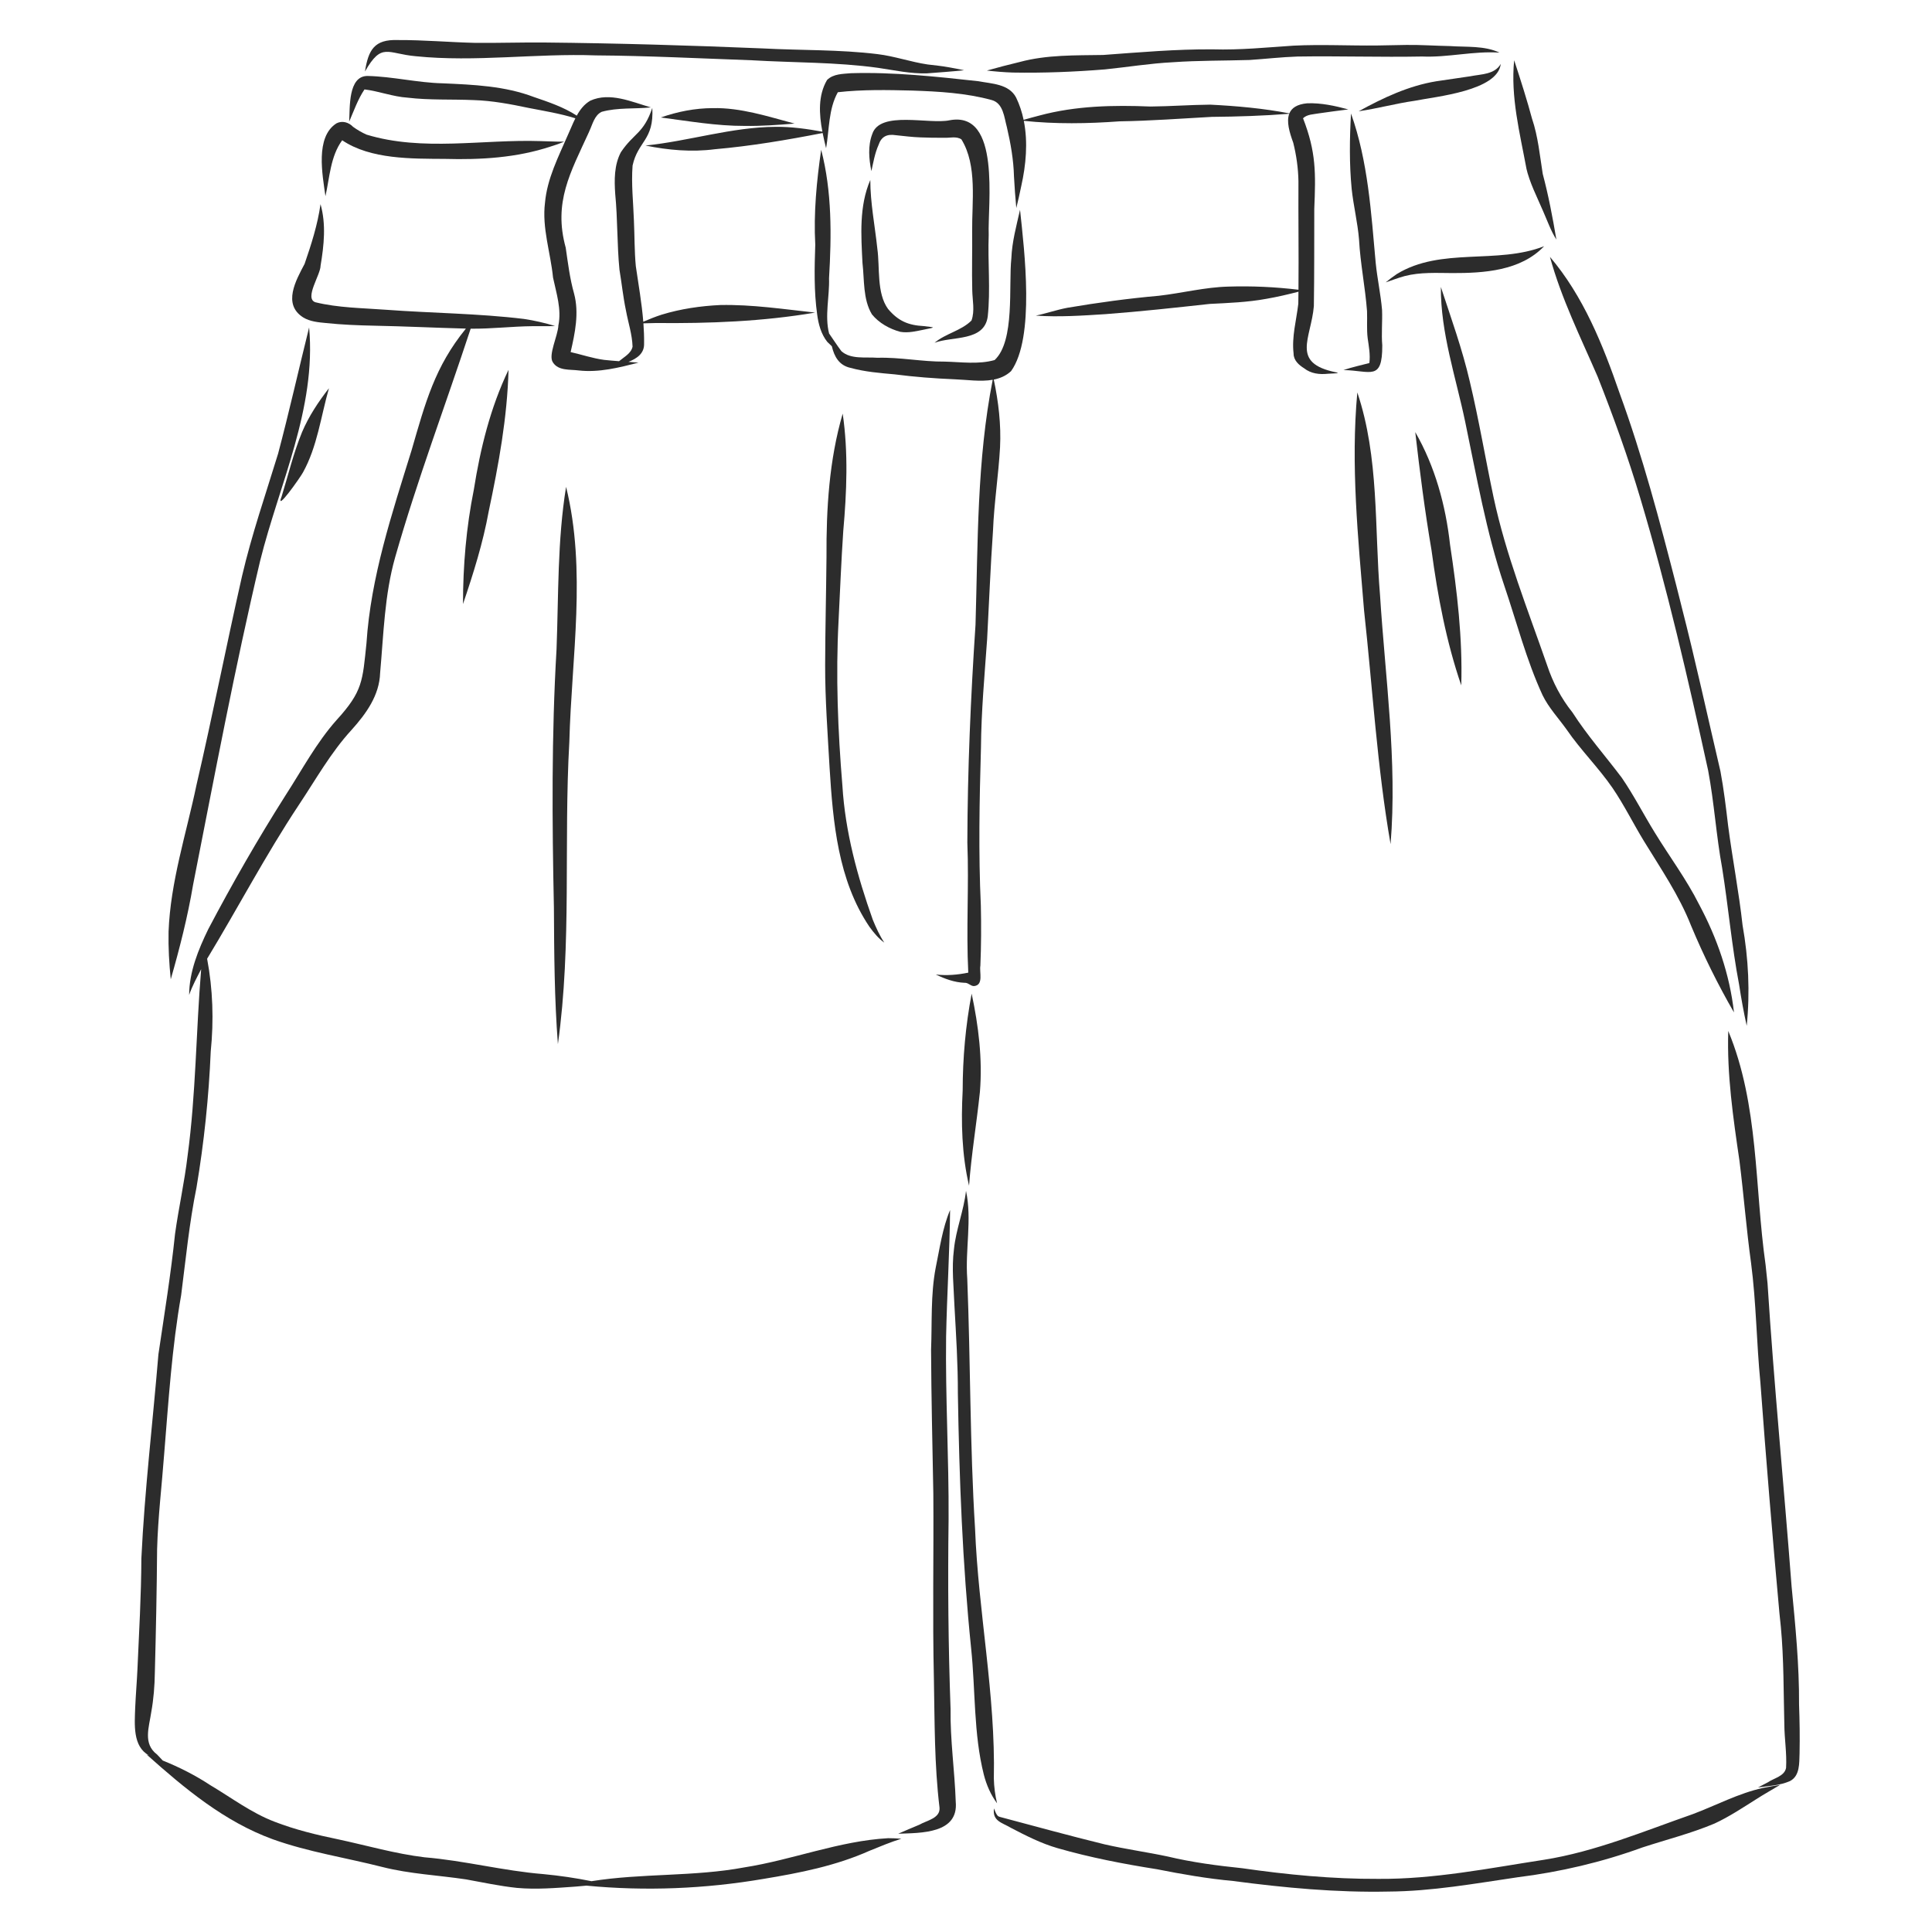 <svg xmlns="http://www.w3.org/2000/svg" xmlns:xlink="http://www.w3.org/1999/xlink" width="1000" zoomAndPan="magnify" viewBox="0 0 750 750" height="1000" preserveAspectRatio="xMidYMid meet" version="1.0"><defs><clipPath id="f1be8603cf"><path d="M 670.676 400 L 698.641 400 L 698.641 694 L 670.676 694 Z M 670.676 400 " clip-rule="nonzero"/></clipPath><clipPath id="87d291f08f"><path d="M 141 15.016 L 375 15.016 L 375 29 L 141 29 Z M 141 15.016 " clip-rule="nonzero"/></clipPath></defs><path fill="#2c2c2c" d="M 330.352 28.418 C 327.176 28.703 323.477 28.637 321.066 31.047 C 317.535 37.027 317.945 44.289 319.25 51.121 C 313.277 50.02 307.195 49.184 301.109 49.234 C 283.973 49.34 267.535 54.773 250.566 56.496 C 259.391 58.293 268.512 59.102 277.488 57.934 C 291.562 56.703 305.492 54.344 319.348 51.637 C 319.75 53.664 320.219 55.648 320.688 57.539 C 321.957 50.27 321.574 42.43 325.246 35.801 C 334.797 34.719 344.48 34.914 354.086 35.156 C 364.418 35.508 374.98 36.094 384.988 38.84 C 389.504 40.07 389.816 45.566 390.875 49.387 C 392.328 55.664 393.465 62.035 393.625 68.484 C 393.84 72.574 394.148 76.695 394.523 80.758 C 395.242 77.914 395.867 75.051 396.461 72.188 C 398.281 64.051 399.098 55.188 397.441 46.906 C 409.805 48.211 422.234 48.012 434.621 47.102 C 446.574 46.926 458.484 46.016 470.414 45.371 C 480.453 45.281 490.477 44.961 500.484 44.164 C 499.332 47.168 500.562 51.379 502.027 55.375 C 503.258 60.258 503.961 65.309 504.055 70.352 C 503.977 84.391 504.195 98.43 504.066 112.477 C 495.047 111.391 485.918 110.969 476.828 111.258 C 467.738 111.488 458.875 113.789 449.871 114.816 C 437.98 115.863 426.18 117.48 414.414 119.469 C 410.254 120.242 406.219 121.676 402.086 122.523 C 411.066 123.145 420.16 122.523 429.148 121.949 C 442.676 120.938 456.145 119.457 469.629 117.98 C 476.953 117.609 484.305 117.34 491.539 116.012 C 495.746 115.289 499.922 114.312 504.055 113.246 C 504.039 114.801 504.023 116.355 504 117.91 C 503.262 124.352 501.402 130.699 502.172 137.254 C 502.152 139.863 504.203 141.695 506.258 142.965 C 508.914 145.07 512.246 145.441 515.52 145.086 C 516.453 144.992 521.016 144.977 518.656 144.535 C 500.855 140.941 509 131.371 510.039 118.816 C 510.234 106.246 510.16 93.672 510.199 81.105 C 510.777 67.234 510.949 59.027 505.836 45.91 C 507.453 44.328 509.961 44.395 512.055 43.996 C 515.836 43.449 519.621 42.945 523.414 42.473 C 518.246 41.082 512.859 39.895 507.461 40.098 C 503.461 40.465 501.402 41.934 500.539 44.02 C 490.457 42.062 480.074 41.141 469.812 40.625 C 462.07 40.691 454.355 41.289 446.613 41.352 C 432.176 40.754 417.59 41.062 403.551 44.836 C 401.484 45.371 399.406 45.934 397.367 46.527 C 396.742 43.547 395.793 40.637 394.453 37.867 C 391.672 32.551 385.008 32.523 379.812 31.527 C 363.406 29.73 346.867 27.934 330.352 28.418 " fill-opacity="1" fill-rule="nonzero"/><path fill="#2c2c2c" d="M 368.645 46.684 C 360.754 48.391 341.59 42.793 338.605 52.047 C 336.863 56.648 337.312 61.734 338.273 66.441 C 339.027 63.027 339.605 59.535 341.031 56.316 C 342.156 52.93 344.387 51.949 347.805 52.488 C 350.984 52.812 354.152 53.234 357.344 53.336 C 360.398 53.469 363.457 53.496 366.508 53.48 C 368.746 53.605 371.203 52.785 373.215 54.098 C 379.48 64.246 377.25 78.41 377.391 89.887 C 377.477 97.441 377.23 104.996 377.426 112.547 C 377.473 116.457 378.504 120.668 377.129 124.426 C 373.133 128.418 367.078 129.453 362.789 133.07 C 369.746 130.434 382.078 132.676 383.438 122.887 C 384.559 112.406 383.414 101.773 383.816 91.23 C 383.363 79.309 388.684 42.934 368.645 46.684 " fill-opacity="1" fill-rule="nonzero"/><path fill="#2c2c2c" d="M 395.973 81.441 C 394.574 87.672 392.863 93.852 392.609 100.266 C 391.48 110.77 394.082 132.391 386.109 139.773 C 379.832 141.543 373.152 140.527 366.727 140.375 C 357.98 140.453 349.363 138.629 340.605 138.887 C 336.031 138.516 330.258 139.602 326.625 136.316 C 324.949 134.102 323.438 131.723 321.855 129.465 C 320.086 122.676 322.066 114.98 321.832 108.035 C 322.816 91.395 323 74.371 318.781 58.141 C 317.012 70.324 315.82 82.656 316.484 94.973 C 316.176 104 315.961 113.043 317.219 122.027 C 317.711 125.824 318.73 129.664 321.148 132.711 C 321.5 133.082 322.207 133.777 322.918 134.422 C 323.867 138.434 325.727 141.84 330.172 142.809 C 335.75 144.344 341.57 144.812 347.316 145.324 C 355.059 146.324 362.809 146.918 370.605 147.242 C 375.242 147.406 380.602 148.27 385.367 147.43 C 379.195 178.762 379.645 210.727 378.695 242.512 C 376.82 270.664 375.602 298.852 375.523 327.07 C 376.191 343.91 375.031 360.758 375.883 377.578 C 371.715 378.438 367.516 378.785 363.281 378.305 C 366.797 379.988 370.465 381.359 374.398 381.52 C 375.883 381.402 376.711 382.812 378.129 382.797 C 381.953 382.391 380.117 377.434 380.582 374.852 C 380.902 367.078 380.941 359.301 380.762 351.527 C 379.809 331.098 380.223 310.676 380.809 290.246 C 380.918 276.195 382.207 262.199 383.199 248.195 C 383.953 234.156 384.492 220.105 385.477 206.074 C 385.906 195.238 387.609 184.492 388.215 173.668 C 388.66 164.832 387.609 155.977 385.785 147.352 C 388.258 146.855 390.555 145.883 392.496 144.074 C 401.816 131.043 397.676 97.438 395.973 81.441 " fill-opacity="1" fill-rule="nonzero"/><path fill="#2c2c2c" d="M 334.812 102.059 C 335.59 108.691 334.941 116.137 338.477 122.027 C 341.199 125.387 345.312 127.684 349.453 128.805 C 352.637 129.379 355.84 128.516 358.957 127.902 C 363.613 126.953 362.844 127.16 358.664 126.594 C 352.562 126.27 348.727 124.641 344.734 119.934 C 340.23 113.699 341.621 103.906 340.578 96.504 C 339.648 87.621 337.852 78.801 337.852 69.852 C 333.473 80.055 334.27 91.234 334.812 102.059 " fill-opacity="1" fill-rule="nonzero"/><path fill="#2c2c2c" d="M 521.523 143.66 C 532.074 143.828 536.629 148.141 536.598 134.086 C 536.207 129.504 536.695 124.922 536.512 120.336 C 535.988 114.227 534.668 108.219 534.051 102.113 C 532.281 82.605 531.09 62.645 524.457 44.062 C 523.914 53.785 523.773 63.566 524.711 73.27 C 525.406 79.871 527.035 86.344 527.574 92.961 C 528.07 102.301 529.984 111.5 530.68 120.805 C 530.82 124.301 530.496 127.812 530.93 131.301 C 531.383 134.488 532 137.695 531.586 140.93 C 528.238 141.809 524.805 142.547 521.523 143.66 " fill-opacity="1" fill-rule="nonzero"/><path fill="#2c2c2c" d="M 428.93 26.941 C 437.699 26.051 446.41 24.605 455.227 24.164 C 465.156 23.457 475.125 23.586 485.07 23.285 C 491.266 22.879 497.434 22.156 503.641 21.949 C 519.785 21.695 535.926 22.246 552.07 21.938 C 562.121 22.375 572.125 19.73 582.113 20.43 C 576.266 17.668 569.289 18.332 562.945 17.887 C 557.297 17.785 551.648 17.375 545.992 17.445 C 542.203 17.516 538.41 17.578 534.617 17.656 C 534.629 17.656 534.641 17.656 534.648 17.656 C 534.652 17.656 534.656 17.656 534.664 17.656 C 523.812 17.781 512.953 17.184 502.113 17.723 C 491.688 18.414 481.305 19.473 470.84 19.16 C 456.602 19.051 442.422 20.309 428.234 21.34 C 417.383 21.52 406.406 21.219 395.828 24.07 C 391.566 25.074 387.324 26.211 383.105 27.383 C 386.426 27.777 389.801 28.051 393.152 28.164 C 405.09 28.379 417.031 27.898 428.93 26.941 " fill-opacity="1" fill-rule="nonzero"/><path fill="#2c2c2c" d="M 570.82 29.602 C 566.414 30.254 562.004 30.875 557.598 31.543 C 546.848 33.297 536.91 37.977 527.441 43.188 C 534.699 42.152 541.824 40.172 549.105 39.137 C 557.559 37.457 581.406 35.273 582.594 24.805 C 580.238 28.961 574.949 28.77 570.82 29.602 " fill-opacity="1" fill-rule="nonzero"/><path fill="#2c2c2c" d="M 592.426 64.953 C 593.781 70.941 596.645 76.387 599.039 81.992 C 600.672 85.691 602.016 89.574 604.184 93.004 C 602.746 84.453 601.125 75.906 598.887 67.496 C 597.738 60.293 597.078 53.004 594.73 46.047 C 594.797 46.285 594.863 46.535 594.926 46.773 C 592.824 38.902 590.332 31.113 587.797 23.387 C 586.371 37.621 589.992 51.605 592.57 65.492 C 592.52 65.312 592.473 65.133 592.426 64.953 " fill-opacity="1" fill-rule="nonzero"/><path fill="#2c2c2c" d="M 563.906 106.008 C 563.812 106.008 563.715 106.008 563.621 106.008 C 576.09 106.047 590.309 105.156 599.426 95.578 C 581.18 102.754 559.418 95.836 542.219 106.398 C 540.742 107.406 539.305 108.477 537.922 109.617 C 540.359 108.793 542.812 107.848 545.32 107.164 C 551.398 105.598 557.688 105.977 563.906 106.008 " fill-opacity="1" fill-rule="nonzero"/><path fill="#2c2c2c" d="M 650.645 226.918 C 650.688 227.098 650.734 227.277 650.777 227.457 C 650.777 227.461 650.777 227.461 650.777 227.461 C 650.734 227.281 650.688 227.102 650.645 226.918 " fill-opacity="1" fill-rule="nonzero"/><path fill="#2c2c2c" d="M 652.699 235.109 C 652.684 235.031 652.66 234.945 652.645 234.867 C 652.652 234.918 652.664 234.969 652.676 235.02 C 652.688 235.047 652.691 235.082 652.699 235.109 " fill-opacity="1" fill-rule="nonzero"/><path fill="#2c2c2c" d="M 601.688 99.715 C 606.105 115.891 613.59 130.93 620.219 146.254 C 626.324 161.711 631.988 177.367 636.73 193.293 C 647.148 228.133 655.316 263.559 663.09 299.059 C 665.461 311.625 666.23 324.438 668.547 337.02 C 670.949 352.07 672.258 367.258 675.121 382.242 C 675.938 387.594 676.902 392.949 678.07 398.219 C 679.402 385.168 678.758 372.105 676.465 359.199 C 675.039 346.242 672.539 333.445 670.855 320.527 C 670.023 313.469 669.184 306.402 667.875 299.418 C 662.844 277.98 658.188 256.438 652.699 235.109 C 652.715 235.164 652.727 235.223 652.742 235.273 C 652.691 235.094 652.652 234.918 652.609 234.738 C 652.613 234.785 652.625 234.824 652.645 234.867 C 652.02 232.398 651.395 229.926 650.777 227.457 C 644.305 202.238 637.648 177.051 628.707 152.578 C 622.227 133.805 614.672 115.008 601.688 99.715 " fill-opacity="1" fill-rule="nonzero"/><path fill="#2c2c2c" d="M 583.898 227.156 C 588.754 241.418 592.5 256.156 598.816 269.859 C 601.199 274.746 604.969 278.746 608.109 283.137 C 613.57 291.133 620.535 297.957 626.012 305.93 C 630.512 312.547 634.043 319.746 638.211 326.57 C 644.738 337.23 651.844 347.598 656.449 359.293 C 661.281 370.879 666.867 382.168 673.129 393.027 C 671.473 378.27 666.578 364.152 659.586 351.102 C 654.664 341.316 648.082 332.523 642.379 323.195 C 638.027 316.148 634.258 308.746 629.566 301.906 C 623.191 293.438 616.148 285.496 610.414 276.551 C 606.023 271.078 602.805 264.902 600.594 258.258 C 593.109 236.715 584.574 215.422 579.805 193.062 C 576.629 178.051 574.109 162.906 570.543 147.98 C 567.66 135.547 563.312 123.5 559.336 111.402 C 559.238 129.301 565.176 146.434 568.793 163.781 C 573.242 185.043 576.945 206.52 583.898 227.156 " fill-opacity="1" fill-rule="nonzero"/><path fill="#2c2c2c" d="M 691.328 631.598 C 691.336 631.652 691.34 631.703 691.344 631.758 C 691.336 631.664 691.328 631.574 691.316 631.48 C 691.324 631.52 691.324 631.559 691.328 631.598 " fill-opacity="1" fill-rule="nonzero"/><g clip-path="url(#f1be8603cf)"><path fill="#2c2c2c" d="M 698.391 661.75 C 698.484 646.391 696.973 631.129 695.496 615.859 C 692.516 576.645 688.656 537.484 686.156 498.238 C 686.156 498.27 686.16 498.297 686.168 498.328 C 685.898 495.762 685.629 493.188 685.359 490.621 C 685.375 490.746 685.387 490.867 685.398 490.992 C 681.078 460.688 682.84 428.941 670.91 400.227 C 670.355 417.145 672.809 433.906 675.254 450.59 C 676.922 463.805 677.93 477.098 679.762 490.301 C 681.773 505.676 681.867 521.227 683.379 536.66 C 685.586 566.582 688.066 596.488 690.785 626.367 C 690.777 626.312 690.773 626.262 690.766 626.207 C 690.773 626.238 690.773 626.277 690.777 626.312 C 690.773 626.262 690.766 626.207 690.762 626.156 C 690.777 626.316 690.797 626.488 690.812 626.656 C 690.801 626.547 690.797 626.445 690.785 626.348 C 690.801 626.527 690.816 626.699 690.84 626.879 C 690.836 626.863 690.836 626.848 690.836 626.828 C 690.852 626.996 690.867 627.164 690.887 627.336 C 691.016 628.57 691.145 629.805 691.273 631.039 C 691.246 630.801 691.223 630.559 691.195 630.316 C 691.238 630.703 691.277 631.09 691.316 631.48 C 691.312 631.406 691.301 631.332 691.293 631.254 C 691.312 631.441 691.336 631.621 691.352 631.805 C 691.352 631.789 691.352 631.777 691.344 631.758 C 691.352 631.82 691.363 631.891 691.367 631.949 C 691.352 631.789 691.336 631.621 691.316 631.457 C 692.504 644.094 692.355 656.773 692.676 669.441 C 692.715 675.062 693.684 680.668 693.352 686.277 C 692.766 689.523 688.664 690.254 686.262 691.898 C 685.008 692.574 683.723 693.238 682.465 693.879 C 686.621 693.305 690.996 693.129 694.875 691.406 C 698.762 689.391 698.441 684.465 698.586 680.703 C 698.715 674.383 698.625 668.062 698.391 661.75 " fill-opacity="1" fill-rule="nonzero"/></g><path fill="#2c2c2c" d="M 657.176 704.227 C 638.262 710.832 619.18 718.84 599.391 721.961 C 578.035 725.242 556.672 729.555 534.977 729.375 C 517.305 729.461 499.707 727.754 482.227 725.242 C 472.504 724.238 462.801 722.961 453.281 720.688 C 445.16 718.965 436.922 717.836 428.828 715.98 C 415.168 712.641 401.625 708.898 388.035 705.289 C 388.105 705.305 388.176 705.328 388.246 705.352 C 387.855 705.266 387.496 705.094 387.227 704.801 C 386.555 704.008 386.266 702.945 385.863 702.027 C 385.172 706.984 388.992 707.508 392.434 709.566 C 398.25 712.594 404.168 715.617 410.488 717.438 C 423.172 721.09 436.105 723.578 449.137 725.637 C 458.91 727.578 468.73 729.285 478.66 730.195 C 498.676 732.84 518.801 734.727 539.012 734.301 C 555.859 734.203 572.488 731.195 589.105 728.758 C 605.684 726.691 621.898 722.891 637.594 717.172 C 646.934 714.121 656.52 711.715 665.586 707.891 C 671.293 705.242 676.516 701.758 681.82 698.414 C 684.828 696.484 687.98 694.738 691.023 692.898 C 688.797 693.238 686.578 693.637 684.367 694.074 C 674.863 696.164 666.23 700.824 657.176 704.227 " fill-opacity="1" fill-rule="nonzero"/><path fill="#2c2c2c" d="M 385.809 690.441 C 386.508 657.895 379.77 625.797 378.512 593.34 C 376.5 561.066 376.77 528.707 375.488 496.41 C 374.645 485.078 377.387 473.371 375.004 462.285 C 374.152 469.988 371.09 477.273 370.32 484.996 C 369.375 492.336 370.254 499.719 370.523 507.074 C 371.156 518.34 371.871 529.602 371.844 540.895 C 372.383 573.949 373.617 606.992 376.992 639.879 C 378.711 656.227 377.891 672.926 381.93 688.957 C 382.949 692.922 384.621 696.754 387.055 700.039 C 386.312 696.895 385.879 693.676 385.809 690.441 " fill-opacity="1" fill-rule="nonzero"/><path fill="#2c2c2c" d="M 373.707 423.348 C 373.062 435.691 373.352 448.211 376.184 460.277 C 377.094 448.086 379.129 436.035 380.398 423.895 C 381.449 411.105 379.859 398.223 377.195 385.734 C 374.832 398.129 373.719 410.734 373.707 423.348 " fill-opacity="1" fill-rule="nonzero"/><path fill="#2c2c2c" d="M 369.012 663.445 C 368.113 638.875 367.914 614.293 368.242 589.715 C 368.375 566.082 366.977 542.461 367.277 518.828 C 367.617 502.453 368.645 486.078 368.824 469.719 C 365.828 476.867 364.793 484.645 363.227 492.188 C 361.23 502.656 361.859 513.375 361.438 523.973 C 361.527 542.562 361.977 561.141 362.316 579.73 C 362.5 603.691 361.977 627.648 362.535 651.613 C 362.848 668.324 362.703 685.07 364.719 701.695 C 365.102 705.863 359.742 706.691 356.891 708.355 C 354.152 709.512 351.379 710.652 348.676 711.848 C 357.449 711.527 372.164 711.887 371.016 699.43 C 370.613 687.418 368.836 675.492 369.012 663.445 " fill-opacity="1" fill-rule="nonzero"/><path fill="#2c2c2c" d="M 322.047 298.082 C 323.371 319.254 325.305 341.688 337.5 359.754 C 339.16 362.035 340.977 364.273 343.289 365.934 C 341.457 363.18 340.082 360.113 338.82 357.055 C 332.844 340.262 328.105 322.91 327.023 305.051 C 325.258 283.762 324.406 262.387 325.527 241.035 C 326.117 229.398 326.566 217.75 327.355 206.125 C 328.703 190.965 329.332 175.664 327.133 160.562 C 321.867 178.672 320.742 197.488 320.844 216.25 C 320.715 230.242 320.359 244.23 320.32 258.223 C 320.293 271.527 321.305 284.805 322.047 298.082 " fill-opacity="1" fill-rule="nonzero"/><path fill="#2c2c2c" d="M 216.699 126.688 C 216.727 126.555 216.75 126.426 216.777 126.297 C 216.785 126.195 216.789 126.094 216.789 125.992 C 216.762 126.223 216.727 126.453 216.699 126.688 " fill-opacity="1" fill-rule="nonzero"/><path fill="#2c2c2c" d="M 132.84 54.453 C 143.859 61.91 159.848 61.594 172.758 61.684 C 186.602 62.066 200.551 61.258 213.789 56.871 C 215.57 56.34 217.348 55.703 219.043 54.992 C 215.953 55.035 212.875 54.824 209.785 54.773 C 187.359 54.031 164.152 58.895 142.293 52.262 C 140.445 51.441 138.699 50.414 137.059 49.234 C 135.383 47.473 132.844 46.719 130.605 47.887 C 122.289 53.211 125.184 67.848 126.336 76.168 C 127.977 68.887 128.273 60.664 132.84 54.453 " fill-opacity="1" fill-rule="nonzero"/><path fill="#2c2c2c" d="M 203.359 123.809 C 203.371 123.809 203.375 123.809 203.387 123.812 C 203.398 123.812 203.402 123.812 203.414 123.812 C 203.398 123.812 203.375 123.809 203.359 123.809 " fill-opacity="1" fill-rule="nonzero"/><path fill="#2c2c2c" d="M 158.242 37.914 C 166.734 38.934 175.312 38.477 183.832 38.855 C 191.066 39.074 198.195 40.418 205.262 41.91 C 211.312 43.09 217.469 44.074 223.355 45.922 C 222.285 48.055 221.418 50.328 220.441 52.418 C 216.773 60.883 212.402 69.344 211.57 78.672 C 210.34 88.496 213.734 98.047 214.688 107.758 C 215.988 113.887 218.035 119.988 216.777 126.297 C 216.535 130.52 212.727 137.883 214.629 140.66 C 216.738 144.004 221.199 143.355 224.609 143.801 C 232.496 144.703 240.297 142.711 247.859 140.773 C 246.566 140.66 245.27 140.57 243.973 140.477 C 247.242 139.164 250.199 137.219 250.031 133.281 C 250.066 130.688 249.965 128.098 249.773 125.516 C 251.402 125.48 253.039 125.449 254.672 125.398 C 275.316 125.594 296.027 124.82 316.422 121.348 C 304.227 120.023 291.965 118.164 279.656 118.41 C 271.949 118.77 264.234 119.895 256.848 122.156 C 254.43 122.926 252.059 123.898 249.723 124.891 C 249.141 117.672 247.859 110.492 246.824 103.332 C 246.27 97.492 246.363 91.617 246.09 85.766 C 245.852 78.613 245.016 71.422 245.566 64.27 C 247.645 54.723 253.926 54.48 253.223 41.879 C 249.836 51.93 246.062 51.578 241.035 59.078 C 238.406 64.023 238.445 69.891 238.832 75.336 C 239.785 85.098 239.516 94.938 240.473 104.691 C 241.363 109.973 241.887 115.312 243 120.551 C 243.848 125.211 245.41 129.805 245.562 134.562 C 245.027 137.184 242.336 138.523 240.445 140.117 C 240.398 140.152 240.359 140.184 240.316 140.219 C 238.344 140.07 236.379 139.91 234.41 139.691 C 230.023 139.09 225.82 137.652 221.516 136.676 C 223.223 129.262 224.871 121.477 222.852 113.957 C 221.203 108.125 220.48 102.121 219.609 96.141 C 214.75 78.477 221.453 66.977 228.551 51.441 C 228.535 51.492 228.512 51.543 228.496 51.59 C 228.59 51.352 228.688 51.117 228.789 50.879 C 230.039 48.262 230.75 44.727 233.602 43.398 C 239.777 41.691 246.348 42.344 252.68 41.699 C 245.246 39.555 236.746 35.641 229.152 39.086 C 226.789 40.465 225.184 42.551 223.902 44.887 C 218.828 41.582 212.941 39.598 207.242 37.656 C 195.957 33.363 183.812 32.875 171.879 32.344 C 162.078 32.125 152.445 29.707 142.672 29.488 C 135.059 29.484 135.879 41.852 135.547 47.223 C 137.383 43.023 138.906 38.547 141.5 34.711 C 147.098 35.391 152.539 37.547 158.242 37.914 " fill-opacity="1" fill-rule="nonzero"/><g clip-path="url(#87d291f08f)"><path fill="#2c2c2c" d="M 161.371 21.824 C 184.621 24.199 208.004 20.648 231.328 21.504 C 251.504 21.648 271.672 22.672 291.836 23.395 C 308.184 24.363 324.645 24.086 340.891 26.34 C 347.176 27.262 353.469 28.664 359.848 28.473 C 364.652 28.109 369.465 27.781 374.258 27.266 C 372.375 26.855 370.422 26.492 368.504 26.148 C 365.719 25.625 362.906 25.363 360.098 25.023 C 353.535 24.055 347.227 21.797 340.633 21.008 C 325.855 19.195 310.914 19.59 296.066 18.793 C 267.863 17.625 239.641 16.781 211.414 16.5 C 202.465 16.422 193.523 16.723 184.574 16.645 C 174.527 16.41 164.492 15.496 154.434 15.547 C 145.289 15.219 143 19.391 141.68 27.754 C 148.219 16.32 150.266 20.84 161.371 21.824 " fill-opacity="1" fill-rule="nonzero"/></g><path fill="#2c2c2c" d="M 308.441 47.977 C 298.047 45.203 287.531 41.738 276.664 41.973 C 269.793 41.996 262.996 43.34 256.527 45.605 C 267.332 47.016 278.191 48.914 289.133 48.883 C 295.578 48.98 302.035 48.488 308.441 47.977 " fill-opacity="1" fill-rule="nonzero"/><path fill="#2c2c2c" d="M 74.953 343.484 C 83.234 301.488 91.125 259.352 100.992 217.695 C 108.422 187.84 122.863 158.559 120 127.109 C 115.941 143.438 112.273 159.863 107.957 176.113 C 103.125 191.895 97.711 207.52 93.965 223.609 C 87.855 250.594 82.539 277.75 76.281 304.703 C 72.336 323.605 66.168 342.262 65.438 361.668 C 65.309 367.836 65.668 374.047 66.285 380.168 C 69.758 368.094 72.863 355.879 74.953 343.484 " fill-opacity="1" fill-rule="nonzero"/><path fill="#2c2c2c" d="M 117.613 183.395 C 123.199 173.336 124.566 161.625 127.699 150.707 C 123.609 155.961 119.898 161.547 117.281 167.691 C 113.945 175.773 111.922 184.336 109.344 192.676 C 106.637 199.461 116.703 185.145 117.613 183.395 " fill-opacity="1" fill-rule="nonzero"/><path fill="#2c2c2c" d="M 288.926 724.922 C 269.352 728.582 249.258 727.133 229.613 730.277 C 223.441 729.027 217.195 728.121 210.926 727.523 C 195.406 726.273 180.301 722.281 164.781 721 C 153.434 719.621 142.434 716.426 131.277 714.027 C 122.922 712.309 114.574 710.285 106.609 707.203 C 97.574 703.762 89.836 697.863 81.59 692.969 C 75.797 689.16 69.605 686.02 63.188 683.441 C 62.73 682.922 62.012 682.164 60.969 681.094 C 55.391 676.895 57.879 670.477 58.715 664.664 C 59.637 659.574 60.039 654.414 60.113 649.246 C 60.535 633.309 60.867 617.379 60.988 601.434 C 61.32 588.977 62.832 576.582 63.754 564.16 C 65.434 543.629 66.746 523.082 70.324 502.77 C 72.117 488.797 73.477 474.777 76.285 460.957 C 79.219 443.488 81.059 425.848 81.809 408.152 C 83.031 396.133 82.641 384.027 80.402 372.188 C 92.395 352.418 103.125 331.906 115.914 312.613 C 122.543 302.691 128.379 292.16 136.496 283.328 C 142.102 277.09 147.281 269.961 147.562 261.246 C 148.918 246.195 149.254 230.969 153.398 216.336 C 161.934 186.379 172.988 157.168 182.711 127.598 C 190.73 127.688 198.715 126.699 206.73 126.621 C 209.645 126.578 212.559 126.711 215.477 126.543 C 211.531 125.371 207.469 124.414 203.387 123.812 C 185.57 121.652 167.57 121.574 149.688 120.238 C 140.586 119.562 131.301 119.508 122.41 117.332 C 118.023 115.805 124.48 106.645 124.449 103.113 C 125.77 95.219 126.645 87.062 124.426 79.258 C 123.309 87.203 120.848 94.871 118.246 102.434 C 114.871 108.82 109.613 118.098 117.695 123.219 C 120.34 124.84 123.527 125.117 126.555 125.402 C 132.734 126.059 138.934 126.297 145.141 126.43 C 157.055 126.656 168.953 127.258 180.863 127.559 C 168.777 142.43 165.199 156.07 159.762 174.836 C 152.168 199.359 143.941 223.922 142.262 249.723 C 140.727 264.25 140.906 268.305 130.66 279.516 C 122.801 288.348 117.254 298.855 110.855 308.734 C 100.137 325.625 90.176 342.996 80.852 360.699 C 76.977 368.656 73.461 377.27 73.426 386.234 C 74.629 382.75 76.402 379.512 78.09 376.242 C 76.078 400.395 76.082 424.691 72.812 448.738 C 71.617 458.898 69.348 468.898 67.949 479.035 C 66.328 494.68 63.793 510.199 61.496 525.754 C 59.309 552.148 56.141 578.504 54.879 604.961 C 54.828 619.281 53.984 633.574 53.363 647.879 C 53.133 652.914 52.699 657.941 52.48 662.977 C 52.262 669.359 51.457 678.008 57.84 681.445 C 57.547 681.344 57.254 681.242 56.961 681.141 C 71.664 694.277 87.137 707.176 105.898 714.004 C 119.703 718.957 134.266 721.152 148.445 724.77 C 159.094 727.473 170.098 727.949 180.922 729.578 C 187.488 730.758 194.023 732.184 200.668 732.879 C 208.23 733.566 215.84 732.906 223.395 732.379 C 224.816 732.266 226.242 732.145 227.664 732.004 C 250.551 734.199 273.715 733.254 296.375 729.387 C 310.43 727.074 324.465 724.316 337.543 718.469 C 341.621 716.812 345.688 715.105 349.895 713.793 C 348.215 713.66 346.484 713.578 344.785 713.582 C 325.715 714.645 307.715 721.984 288.926 724.922 " fill-opacity="1" fill-rule="nonzero"/><path fill="#2c2c2c" d="M 215.027 352.43 C 215.121 370.07 215.219 387.742 216.578 405.32 C 222.023 366.441 218.789 327.086 221.016 288.004 C 221.879 255.047 227.754 221.48 219.754 188.996 C 216.355 209.859 216.848 231 216.047 252.047 C 214.078 285.488 214.328 318.953 215.027 352.43 " fill-opacity="1" fill-rule="nonzero"/><path fill="#2c2c2c" d="M 179.734 234.492 C 183.73 222.703 187.508 210.742 189.727 198.461 C 193.562 180.355 196.922 162.098 197.41 143.566 C 190.355 158.258 186.473 174.105 183.93 190.137 C 180.996 204.75 179.738 219.594 179.734 234.492 " fill-opacity="1" fill-rule="nonzero"/><path fill="#2c2c2c" d="M 539.82 327.691 C 542.461 295.406 537.758 263.234 535.727 231.051 C 533.523 204.75 535.434 177.691 526.91 152.355 C 524.312 180.527 527.203 208.805 529.52 236.902 C 532.844 267.172 534.586 297.688 539.82 327.691 " fill-opacity="1" fill-rule="nonzero"/><path fill="#2c2c2c" d="M 567.262 266.07 C 567.801 247.719 565.648 229.539 562.906 211.426 C 561.199 196.152 557.094 181.117 549.402 167.742 C 551.156 183.066 553.121 198.371 555.711 213.578 C 558.109 231.379 561.426 249.055 567.262 266.07 " fill-opacity="1" fill-rule="nonzero"/></svg>